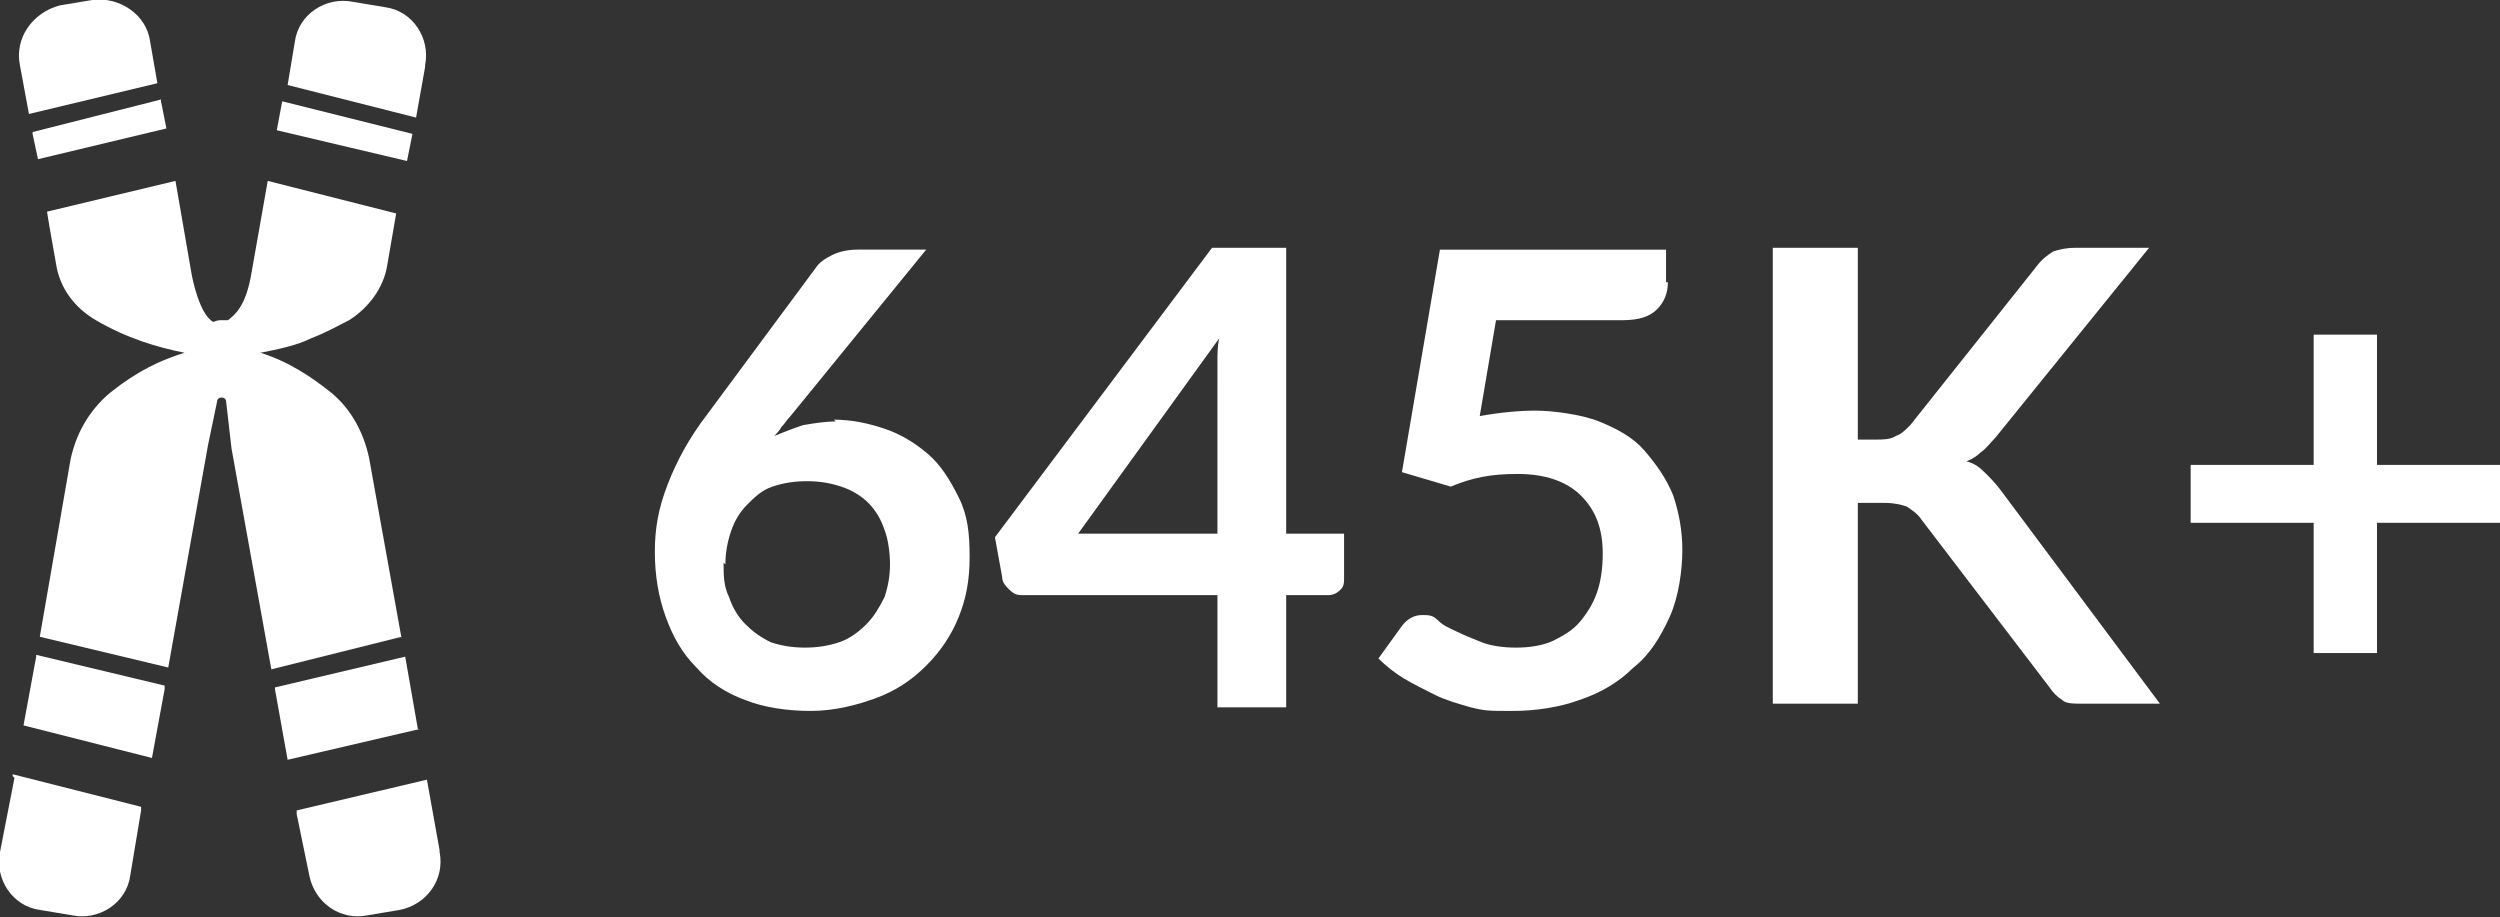 <?xml version="1.0" encoding="UTF-8"?>
<svg id="Layer_1" xmlns="http://www.w3.org/2000/svg" version="1.1" viewBox="0 0 138.2 50.7">
  <rect x="0" y="0" width="138.2" height="50.7" fill="#333333" stroke="none"/>
  <!-- Generator: Adobe Illustrator 29.7.1, SVG Export Plug-In . SVG Version: 2.1.1 Build 8)  -->
  <defs>
    <style>
      .st0 {
        fill: #fff;
      }
    </style>
  </defs>
  <g>
    <path class="st0" d="M23.5,3.6c.3-1.5-.7-3-2.2-3.2l-1.8-.3c-1.5-.3-3,.7-3.2,2.2l-.4,2.4,7.1,1.8s.5-2.8.5-2.8Z"/>
    <polygon class="st0" points="8.9 5.6 8.9 5.5 1.8 7.3 1.8 7.4 2.1 8.8 9.2 7.1 8.9 5.6"/>
    <polygon class="st0" points="22.8 7.4 22.8 7.4 15.6 5.6 15.3 7.2 22.5 8.9 22.8 7.4"/>
    <polygon class="st0" points="2 36.3 1.3 40.1 8.4 41.9 9.1 38.1 9.1 37.9 2 36.2 2 36.3"/>
    <path class="st0" d="M.8,43L0,47.1c-.3,1.5.7,3,2.2,3.2l1.8.3c1.5.3,3-.7,3.2-2.2l.6-3.6v-.2s-7.1-1.8-7.1-1.8h0c0,.1,0,.1,0,.1Z"/>
    <path class="st0" d="M8.3,2.3C8.1.8,6.6-.2,5.1,0l-1.8.3C1.8.7.8,2.1,1.1,3.6l.5,2.7,7.1-1.7s-.4-2.3-.4-2.3Z"/>
    <path class="st0" d="M24.3,47l-.7-3.9-7.2,1.7v.2s.7,3.4.7,3.4c.3,1.5,1.7,2.5,3.2,2.2l1.8-.3c1.5-.3,2.5-1.7,2.2-3.2h0Z"/>
    <path class="st0" d="M22.2,35.3l-1.8-10c-.3-1.4-1-2.7-2.1-3.6-1-.8-2.3-1.7-3.9-2.2,1-.2,2-.4,2.8-.8.8-.3,1.5-.7,2.1-1,1.1-.7,1.9-1.8,2.1-3l.5-2.9h0s-7.1-1.8-7.1-1.8h0s-.9,5.1-.9,5.1c-.3,1.8-.9,2.3-1.3,2.6-.1,0-.2,0-.3,0-.2,0-.3,0-.5.1-.8-.4-1.2-2.6-1.2-2.6l-.9-5.2h0s-7.1,1.7-7.1,1.7h0c0,.1.5,2.9.5,2.9.2,1.3,1,2.4,2.2,3.1,1.7,1,3.4,1.5,4.9,1.8h0c-1.3.4-2.6,1-4.1,2.2-1.2,1-1.9,2.3-2.2,3.7l-1.7,9.8,7.1,1.7,2.2-12.3.5-2.4c0-.3.5-.3.5,0l.3,2.6,2.2,12.2,7.2-1.8h0s0,0,0,0Z"/>
    <polygon class="st0" points="23.1 40.3 22.4 36.3 15.2 38 15.2 38.1 15.9 42 23.2 40.3 23.1 40.3"/>
  </g>
  <g>
    <path class="st0" d="M46.1,23.2c1,0,1.9.2,2.8.5.9.3,1.7.8,2.4,1.4.7.6,1.2,1.4,1.7,2.4s.6,2,.6,3.3-.2,2.3-.6,3.3c-.4,1-1,1.9-1.8,2.7-.8.8-1.7,1.4-2.8,1.8-1.1.4-2.3.7-3.6.7s-2.6-.2-3.6-.6c-1.1-.4-2-1-2.7-1.8-.8-.8-1.3-1.7-1.7-2.8-.4-1.1-.6-2.3-.6-3.6s.2-2.4.7-3.7,1.2-2.6,2.2-3.9l6-8.1c.2-.3.5-.5.9-.7.4-.2.9-.3,1.4-.3h3.8l-7.5,9.2c-.2.2-.3.4-.5.6-.1.2-.3.4-.4.5.5-.2,1-.4,1.6-.6.6-.1,1.2-.2,1.8-.2ZM40,31.1c0,.7,0,1.3.3,1.9.2.6.5,1.1.9,1.5.4.4.8.7,1.4,1,.6.2,1.2.3,1.9.3s1.3-.1,1.9-.3c.6-.2,1.1-.6,1.5-1,.4-.4.7-.9,1-1.5.2-.6.3-1.2.3-1.8s-.1-1.4-.3-1.9c-.2-.6-.5-1.1-.9-1.5s-.9-.7-1.5-.9c-.6-.2-1.2-.3-1.9-.3s-1.3.1-1.9.3c-.6.2-1,.6-1.4,1s-.7.9-.9,1.5c-.2.6-.3,1.2-.3,1.8Z"/>
    <path class="st0" d="M71.1,29.5h3.2v2.5c0,.2,0,.4-.2.6s-.4.3-.7.3h-2.3v6.2h-3.8v-6.2h-10.7c-.3,0-.5,0-.8-.3-.2-.2-.4-.4-.4-.7l-.4-2.2,12-16h4.1v15.8ZM67.3,21.2c0-.4,0-.8,0-1.2s0-.9.1-1.3l-7.8,10.8h7.7v-8.3Z"/>
    <path class="st0" d="M92.2,15.6c0,.6-.2,1.1-.6,1.5-.4.4-1,.6-1.9.6h-7l-.9,5.3c1.1-.2,2.2-.3,3.1-.3s2.5.2,3.5.6c1,.4,1.9.9,2.5,1.6s1.2,1.5,1.6,2.5c.3.9.5,1.9.5,3s-.2,2.6-.7,3.7c-.5,1.1-1.1,2.1-2,2.8-.8.8-1.8,1.4-3,1.8-1.1.4-2.4.6-3.7.6s-1.5,0-2.3-.2c-.7-.2-1.4-.4-2-.7s-1.2-.6-1.7-.9-1-.7-1.4-1.1l1.3-1.8c.3-.4.7-.6,1.1-.6s.6,0,.9.3.6.4,1,.6c.4.2.9.4,1.4.6s1.2.3,1.9.3,1.5-.1,2.1-.4c.6-.3,1.1-.6,1.5-1.1.4-.5.7-1,.9-1.6.2-.6.3-1.3.3-2.1,0-1.4-.4-2.4-1.2-3.2s-2-1.2-3.5-1.2-2.5.2-3.7.7l-2.7-.8,2.1-12.3h12.5v1.8Z"/>
    <path class="st0" d="M102.6,24.3h1.1c.4,0,.8,0,1.1-.2.3-.1.5-.3.8-.6l7-8.8c.3-.4.6-.6.9-.8.3-.1.7-.2,1.2-.2h4.1l-8.5,10.5c-.3.3-.5.6-.8.8-.2.2-.5.4-.8.5.4.1.7.3,1,.6s.6.6.9,1l8.8,11.8h-4.2c-.6,0-1,0-1.2-.2-.3-.2-.5-.4-.7-.7l-7.1-9.3c-.2-.3-.5-.5-.8-.7-.3-.1-.7-.2-1.2-.2h-1.5v11.1h-4.7V13.7h4.7v10.6Z"/>
    <path class="st0" d="M131.4,18.5v7.2h6.8v3.2h-6.8v7.2h-3.5v-7.2h-6.8v-3.2h6.8v-7.2h3.5Z"/>
  </g>
</svg>